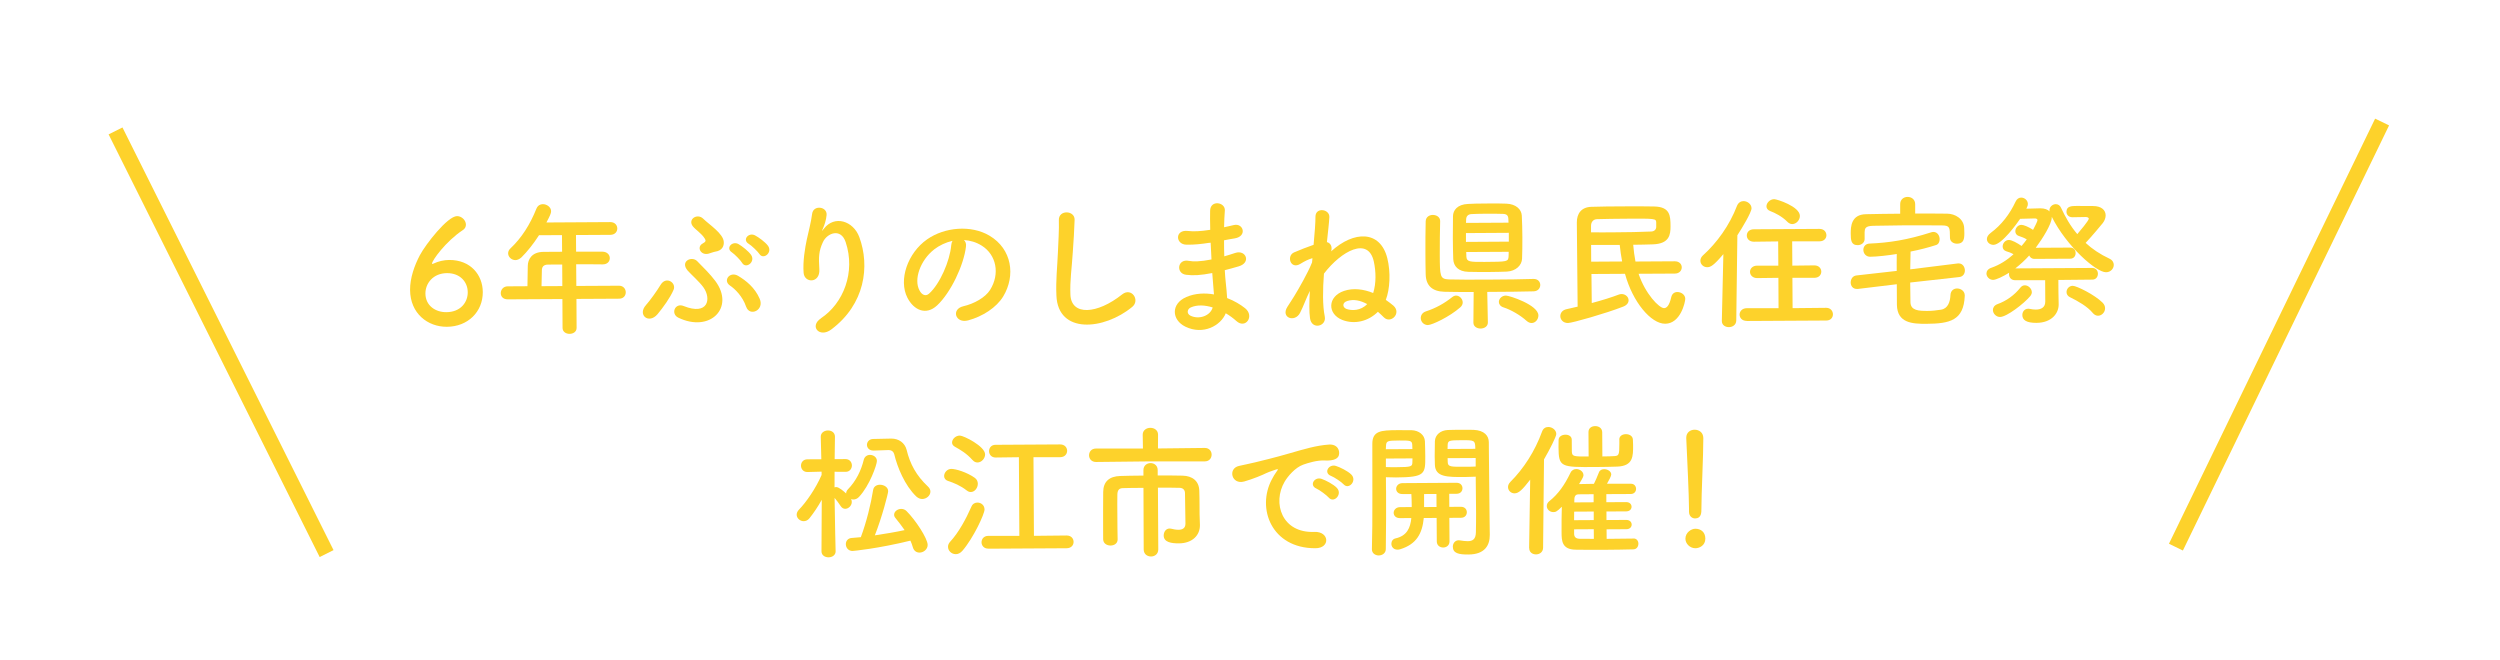 <?xml version="1.0" encoding="UTF-8"?>
<svg id="uuid-fddb3ce5-c0df-4be4-a62f-2583f38a74b4" data-name="レイヤー_1" xmlns="http://www.w3.org/2000/svg" viewBox="0 0 655 173">
  <defs>
    <style>
      .uuid-c06d4db2-f95e-482e-94af-d522f6edb5fb {
        fill: none;
        stroke: #fdd22b;
        stroke-miterlimit: 10;
        stroke-width: 4.06px;
      }

      .uuid-841ee215-d7e6-4f62-9d7e-2e50d6016a2d {
        fill: #fdd22b;
      }
    </style>
  </defs>
  <path class="uuid-841ee215-d7e6-4f62-9d7e-2e50d6016a2d" d="M117.08,85.62c-5,.03-9.61-3.47-9.64-9.68-.02-3.1,1.14-6.37,2.56-9.07,1.53-2.88,7.25-10.23,9.75-10.25,1.25,0,2.32,1.13,2.32,2.23,0,.53-.22,1.06-.82,1.44-4.45,2.94-8.06,7.96-8.06,8.76,0,.07.04.11.11.11.08,0,.11-.04.23-.08,1.36-.65,2.8-.96,4.16-.97,5.61-.03,8.78,3.93,8.8,8.4.03,5.19-3.92,9.08-9.41,9.11ZM117.11,71.56c-3.63.02-5.66,2.68-5.65,5.34.02,3.22,2.68,4.91,5.48,4.89,3.79-.02,5.63-2.65,5.61-5.23-.01-2.65-1.96-5.02-5.44-5Z"/>
  <path class="uuid-841ee215-d7e6-4f62-9d7e-2e50d6016a2d" d="M151.03,78.33l.04,7.58c0,1.02-.9,1.56-1.85,1.56-.91,0-1.82-.52-1.83-1.54l-.04-7.58-14.32.08c-1.25,0-1.82-.78-1.83-1.62,0-.87.64-1.78,1.81-1.79l5.18-.03c0-1.25.03-2.65.09-5.34.03-1.7,1.04-3.64,4.14-3.66l4.85-.03-.03-4.36-6.02.03c-1.46,2.28-3.12,4.34-4.59,5.79-.53.49-1.09.73-1.59.73-1.02,0-1.9-.82-1.91-1.77,0-.45.18-.91.64-1.33,2.9-2.74,5.08-6.16,6.79-10.42.34-.79.98-1.14,1.66-1.14,1.06,0,2.16.78,2.17,1.84,0,.57-.3,1.21-1.23,2.96l16.74-.1c1.21,0,1.82.82,1.83,1.66s-.6,1.67-1.81,1.68l-9.01.05.03,4.36c2.31-.02,4.65,0,6.93,0,1.25.03,1.9.86,1.9,1.69s-.59,1.63-1.84,1.64h-.04c-2.2-.02-4.62-.05-6.93-.03l.04,5.68,11.2-.06c1.14,0,1.75.86,1.75,1.73,0,.83-.56,1.66-1.73,1.67l-11.21.06ZM147.3,69.3l-3.67.02c-1.29,0-1.62.66-1.66,1.45-.03,1.18-.06,2.8-.09,4.21l5.45-.03-.03-5.64Z"/>
  <path class="uuid-841ee215-d7e6-4f62-9d7e-2e50d6016a2d" d="M169.27,79.89c.94-1.03,2.82-3.62,3.79-5.24,1.46-2.44,4.2-.56,3.42,1.27-.89,2.09-2.74,4.63-4.2,6.39-2.3,2.73-5.38.18-3.01-2.41ZM185.6,66.47c-2.04.5-3.16-1.77-1.49-2.68.79-.42.9-.73.56-1.25-.84-1.4-2.44-2.33-3.17-3.28-1.37-1.81,1.19-3.49,2.75-1.95s5.25,3.87,5.38,6.07c.08,1.06-.4,2.28-2.22,2.55-.49.08-1.21.38-1.81.54ZM177.7,83.22c-2.05-1.02-.86-3.97,1.42-3.04,6.41,2.57,7.33-1.9,5.16-4.92-1.03-1.43-3.24-3.39-4.08-4.33-2.14-2.45,1.03-3.95,2.45-2.52,1.45,1.47,3.54,3.54,4.76,5.2,5.2,6.98-1.36,13.65-9.71,9.61ZM194.44,68.88c-.38-.68-1.99-2.3-2.67-2.75-1.75-1.13.1-3.11,1.73-2.17.91.52,2.62,1.84,3.31,2.86,1.18,1.82-1.38,3.73-2.37,2.06ZM195.48,80.35c-.92-2.72-2.94-4.68-4.23-5.54-1.94-1.32-.02-3.79,2.11-2.55,2.09,1.24,4.41,3.08,5.68,6.02,1.3,2.99-2.63,4.79-3.55,2.07ZM198.96,66.54c-.42-.64-2.06-2.22-2.78-2.64-1.79-1.05-.06-3.1,1.62-2.24.95.49,2.7,1.76,3.42,2.75,1.26,1.77-1.23,3.76-2.26,2.13Z"/>
  <path class="uuid-841ee215-d7e6-4f62-9d7e-2e50d6016a2d" d="M215.09,83.38c5.85-3.86,9.13-12.06,6.47-19.96-1.27-3.78-4.87-2.35-5.95,0-1.08,2.32-1.15,3.87-.94,7.16.21,3.67-3.88,3.66-4.12.93-.25-2.99.38-6.63.83-8.75.4-1.93,1.11-4.44,1.4-6.75.29-2.38,3.97-1.95,3.79.32-.11,1.29-.55,2.62-.96,3.53-.48,1.03-.11.52.27.04,2.74-3.58,7.68-2.06,9.26,2.22,2.81,7.63,1.5,17.6-7.36,24.21-3.06,2.29-5.84-.84-2.67-2.94Z"/>
  <path class="uuid-841ee215-d7e6-4f62-9d7e-2e50d6016a2d" d="M253.08,64.64c-.57,4.81-3.94,11.99-7.56,15.38-2.9,2.7-6.09,1.25-7.77-2-2.41-4.69.08-11.75,5.14-15.3,4.64-3.25,11.57-3.82,16.36-.97,5.89,3.49,6.88,10.45,3.61,15.89-1.76,2.93-5.46,5.3-9.21,6.3-3.33.89-4.52-2.93-1.27-3.7,2.87-.66,5.78-2.31,7.02-4.28,2.67-4.26,1.61-9.21-2.15-11.58-1.48-.94-3.08-1.39-4.7-1.49.42.38.65.98.53,1.74ZM244.68,65.41c-3.51,2.75-5.37,7.8-3.76,10.7.57,1.1,1.56,1.66,2.5.82,2.83-2.52,5.44-8.55,5.8-12.65.04-.45.15-.87.33-1.18-1.74.39-3.44,1.19-4.88,2.3Z"/>
  <path class="uuid-841ee215-d7e6-4f62-9d7e-2e50d6016a2d" d="M276.78,77.41c-.18-3.98.22-7.2.39-11.21.1-2.46.34-6.18.25-8.52-.09-2.8,4.19-2.6,4.13-.1-.06,2.39-.3,5.99-.48,8.53-.24,4.02-.79,7.47-.62,11.14.26,5.53,7,5.11,13.56-.12,2.45-1.94,4.78,1.53,2.63,3.28-7.35,6.07-19.46,7.24-19.86-2.99Z"/>
  <path class="uuid-841ee215-d7e6-4f62-9d7e-2e50d6016a2d" d="M316.79,63.62c-1.97.31-3.86.52-5.94.49-2.92-.06-3.09-4,.36-3.6,1.55.18,3.3.1,5.87-.3-.05-2.01-.06-3.79-.03-5,.06-2.92,4-2.26,3.86-.06-.11,1.36-.17,2.88-.2,4.39.79-.15,1.66-.38,2.57-.58,2.5-.58,3.54,2.93.25,3.49-1.02.15-1.97.35-2.83.51,0,1.4.01,2.8.06,4.2.91-.27,1.86-.54,2.87-.89,2.8-.93,4.26,2.55.89,3.52-1.32.38-2.53.73-3.63,1,.08,1.29.16,2.46.29,3.56.12,1.03.24,2.38.33,3.75,1.89.71,3.53,1.72,4.71,2.66,2.55,2.07.1,5.53-2.29,3.35-.8-.72-1.75-1.43-2.78-2.03-1.3,3.23-5.91,5.79-10.58,3.51-3.61-1.76-3.86-6,.26-7.77,2.3-1,4.84-1.09,7.23-.68-.04-.8-.12-1.59-.2-2.46-.08-.91-.17-1.97-.25-3.14-2.99.58-5,.71-6.89.45-2.69-.36-2.26-4.27.78-3.64,1.1.22,3,.21,5.91-.37-.08-1.44-.17-2.91-.22-4.39l-.37.04ZM312,80.54c-.98.43-1.16,1.64-.1,2.17,2.32,1.12,5.26-.03,5.82-2.16-2.05-.63-4.06-.74-5.72-.01Z"/>
  <path class="uuid-841ee215-d7e6-4f62-9d7e-2e50d6016a2d" d="M343.85,67.66s-.11.04-.19.04c-.87.27-1.78.69-2.95,1.42-2.6,1.61-3.72-2.06-1.69-2.98,1.67-.72,3.37-1.38,5.14-2,.29-3.11.5-5.79.49-7.39.03-2.54,3.74-1.99,3.64.13-.07,1.51-.36,3.82-.64,6.55,1.02.26,1.45,1.24,1.11,2.42,5.99-5.45,12.85-5.53,14.71,1.78.93,3.74.69,8.14-.39,10.94.69.49,1.37.98,1.98,1.5,2.25,2-.73,4.9-2.52,3.05-.5-.53-1.03-.98-1.53-1.43-2.48,2.47-6.08,3.4-9.34,2.13-3.95-1.57-3.9-6.15.49-7.61,2.42-.81,5.11-.45,7.61.56.82-2.58.73-5.62.18-8.19-1.44-6.69-8.5-2.86-13.08,3.11-.32,4.24-.37,8.37.21,11.21.55,2.62-3.42,3.62-3.86.48-.24-1.66-.21-4.24-.04-7.16-1.01,2.01-1.72,4.14-2.58,5.77-1.35,2.59-5.14,1.28-3.3-1.61.34-.49.64-.95.98-1.52.27-.42.53-.84.79-1.25,1.16-1.9,3.56-6.04,4.68-8.85l.11-1.1ZM352.97,78.86c-1.44.47-1.2,1.72-.18,2.09,1.37.48,3.71.51,5.41-1.28-1.78-.97-3.53-1.34-5.23-.81Z"/>
  <path class="uuid-841ee215-d7e6-4f62-9d7e-2e50d6016a2d" d="M401.83,73.08c1.14,0,1.71.79,1.72,1.58,0,.79-.56,1.63-1.73,1.67-2.58.09-7.42.12-12.16.15l.16,7.99v.04c0,1.02-.94,1.56-1.89,1.57-.95,0-1.9-.52-1.9-1.54v-.04s.07-7.99.07-7.99c-3.18-.02-6.05,0-7.73-.07-3.11-.1-4.78-1.6-4.84-4.59-.05-1.7-.06-3.59-.07-5.56-.01-2.77,0-5.65.07-8.3.03-1.13.94-1.67,1.85-1.68.98,0,1.93.56,1.94,1.58t0,.07c-.06,2.54-.12,5.84-.1,8.79.03,5.64.04,6.36,2.39,6.46,2.04.06,6.06.08,10.15.05,4.74-.02,9.66-.09,12.05-.18h.03ZM374.14,85.17c-1.17,0-1.9-.93-1.9-1.84,0-.72.41-1.44,1.35-1.75,2.61-.85,4.8-2.08,6.91-3.75.34-.27.68-.38.98-.39.95,0,1.75.9,1.75,1.8,0,.42-.19.88-.6,1.25-2.9,2.56-7.47,4.66-8.5,4.67ZM389.64,53.31c1.97,0,3.94-.02,5.04.05,2.5.1,3.94,1.49,4.03,3.12.09,1.7.14,3.71.15,5.71.01,1.97-.02,3.95-.08,5.57-.06,1.75-1.61,3.27-3.99,3.4-1.06.04-2.76.09-4.51.1-2.16.01-4.35,0-5.57-.04-2.61-.06-3.87-1.46-3.96-3.31-.05-1.63-.1-3.56-.11-5.53,0-1.97.02-3.97.04-5.75.03-1.52,1.11-3.08,3.96-3.2,1.1-.09,3.03-.1,5-.11ZM395.23,58.35c0-.34-.04-.68-.04-.99-.04-.87-.39-1.29-1.41-1.32-.94-.03-2.65-.06-4.32-.05s-3.22.06-3.9.1c-1.02.04-1.4.65-1.43,1.37,0,.31-.04.64-.03.94l11.13-.06ZM395.29,61l-11.21.07v2.31s11.23-.07,11.23-.07v-2.31ZM384.15,66.03l.04,1.22c.09,1.36.88,1.39,4.78,1.37,5.95-.04,6.21-.04,6.28-1.48,0-.38.03-.76.03-1.17l-11.13.06ZM399.93,84.04c-1.56-1.43-4.07-2.89-5.97-3.49-.87-.26-1.25-.87-1.26-1.43,0-.83.75-1.67,1.85-1.68.91,0,8.5,2.45,8.51,5.21,0,1.03-.79,1.98-1.77,1.98-.45,0-.91-.18-1.36-.6Z"/>
  <path class="uuid-841ee215-d7e6-4f62-9d7e-2e50d6016a2d" d="M429.3,71.71c1.78,5.3,5.39,9.02,6.68,9.02.72,0,1.4-.73,1.88-2.85.22-.99.9-1.37,1.62-1.37.98,0,2.05.71,2.06,1.77,0,.83-1.21,6.52-5.26,6.54-3.71.02-8.52-5.67-10.53-13.08l-8.79.05c.01,2.5.06,5.11.08,7.61,2.76-.73,5.3-1.54,7.03-2.2.27-.11.53-.16.8-.16,1.02,0,1.82.78,1.82,1.62,0,.65-.41,1.29-1.43,1.68-4.5,1.77-13.35,4.28-14.44,4.29-1.29.01-2.01-.9-2.02-1.8,0-.8.52-1.6,1.66-1.83.9-.19,1.89-.42,2.88-.66-.08-7.2-.13-15.49-.21-22.04-.01-2.31,1.15-4.02,3.77-4.11,2.53-.09,5.42-.11,8.29-.12,2.88-.02,5.76-.03,8.22.03,4.17.09,4.25,2.43,4.27,5.16.01,2.2-.28,4.62-4.63,4.76-1.63.05-3.33.1-5.15.11.12,1.48.32,2.95.59,4.39l10.3-.06c1.21,0,1.83.78,1.83,1.58,0,.8-.6,1.64-1.81,1.64l-9.51.05ZM416.86,60.87c2.01.03,3.98.01,5.83,0,3.71-.02,7.08-.08,9.92-.21.9-.04,1.28-.61,1.32-1.1v-1.25c-.05-1.05-.13-1.06-7.93-1.01-2.69.01-5.34.06-7.61.12-.94.04-1.55.73-1.54,1.78v1.67ZM425,68.52c-.27-1.4-.47-2.84-.63-4.35-2.39.02-4.89,0-7.5,0l.02,4.39,8.1-.05Z"/>
  <path class="uuid-841ee215-d7e6-4f62-9d7e-2e50d6016a2d" d="M451.52,66.58c-2.56,3.05-3.39,3.43-4.23,3.43-1.02,0-1.78-.78-1.79-1.69,0-.46.18-.95.63-1.37,3.69-3.32,7-7.88,8.97-13.04.34-.83,1.02-1.22,1.7-1.22,1.02,0,2.09.79,2.1,1.88,0,1.06-2.47,5.17-3.71,7.07l-.29,22.35c-.03,1.14-.98,1.71-1.92,1.72-.94,0-1.86-.52-1.86-1.61t0-.08l.4-17.42ZM457.68,84.08c-1.29,0-1.9-.82-1.91-1.65,0-.83.64-1.67,1.88-1.68h8.33s-.04-7.96-.04-7.96l-5.57.07c-1.21,0-1.86-.82-1.87-1.62,0-.83.64-1.63,1.85-1.64h5.57s-.04-6.35-.04-6.35l-6.36.08c-1.25,0-1.86-.82-1.86-1.62,0-.83.59-1.63,1.84-1.64l17.19-.1c1.22,0,1.82.82,1.83,1.66,0,.79-.59,1.59-1.81,1.6h-7.16s.04,6.37.04,6.37l5.76-.07c1.21,0,1.82.82,1.83,1.62,0,.83-.6,1.63-1.81,1.64h-5.76s.05,7.95.05,7.95l8.82-.09c1.14,0,1.74.86,1.75,1.69,0,.83-.56,1.63-1.73,1.64l-20.83.12ZM468.29,58.11c-1.37-1.4-3.27-2.36-4.49-2.81-.69-.27-.99-.72-.99-1.25,0-.87.9-1.86,2.03-1.87.72,0,6.72,1.93,6.73,4.39,0,1.1-.94,2.13-2,2.14-.41,0-.87-.18-1.29-.6Z"/>
  <path class="uuid-841ee215-d7e6-4f62-9d7e-2e50d6016a2d" d="M501.8,55.95c2.8-.02,5.6,0,8.37.03,2.04.02,4.36,1.3,4.45,3.8.04.46.04.87.04,1.33,0,1.51-.17,2.72-1.91,2.74-.95,0-1.86-.56-1.86-1.58v-.08c-.02-2.61-.02-3.1-2.07-3.13-3.03-.02-6.63-.04-10.11-.02-2.88.02-5.68.07-7.99.12-2.04.06-2.15.7-2.19,1.69v1.67s.01.04.01.04c0,1.06-.9,1.67-1.81,1.67-1.78.01-1.82-1.39-1.84-3.02,0-1.78.08-5.04,4.02-5.09,2.95-.06,5.95-.12,8.94-.13v-2.46c-.02-1.29.96-1.94,1.94-1.94.99,0,1.98.63,1.99,1.92v2.46ZM500.47,74.02c.01,1.71.02,3.45.07,5.23.09,2.12,2.17,2.22,4.52,2.21,1.14,0,2.23-.13,3.48-.32,1.82-.28,2.41-2.06,2.48-3.84.07-1.18.86-1.71,1.73-1.72.98,0,2.01.67,2.02,1.81,0,.04,0,.07,0,.12-.27,6.47-3.9,7.29-10.07,7.33-3.63.02-7.61-.18-7.71-4.95l-.03-5.42-10.18,1.23c-.11,0-.19,0-.3,0-1.06,0-1.59-.82-1.6-1.66,0-.87.48-1.75,1.5-1.87l10.56-1.19c0-1.48-.02-2.91.01-4.43-2.16.36-5.26.71-6.96.72-1.14,0-1.79-.9-1.79-1.81,0-.8.52-1.6,1.62-1.64,5.08-.22,9.85-.93,16.12-2.94.23-.07.42-.11.61-.11,1.06,0,1.63.98,1.64,1.88,0,.68-.29,1.37-.97,1.56-1.92.62-4.27,1.24-6.65,1.7-.03,1.59-.06,3.11-.09,4.66l12.49-1.55c.07,0,.15,0,.23,0,1.02,0,1.6.94,1.6,1.85,0,.8-.45,1.6-1.47,1.72l-12.83,1.43Z"/>
  <path class="uuid-841ee215-d7e6-4f62-9d7e-2e50d6016a2d" d="M539.29,73.38l.02,3.1.06,3.23s0,.03,0,.07c.01,2.27-1.79,4.78-5.8,4.81-2.65.02-3.72-.74-3.72-2.06,0-.83.56-1.63,1.5-1.64.15,0,.31,0,.46.04.5.11,1.06.18,1.56.18,1.32,0,2.5-.51,2.49-2.1l-.03-5.6h-7.91c-1.02,0-1.56-.78-1.56-1.54,0-.15,0-.3.04-.42-1.51.95-3.44,1.88-4.2,1.88-.98,0-1.75-.82-1.75-1.66,0-.61.37-1.22,1.32-1.53,2.12-.73,4.08-1.99,5.77-3.52-.64-.38-1.25-.6-1.9-.79-.68-.22-.95-.71-.95-1.25,0-.83.67-1.7,1.62-1.71.79,0,2.2.78,3.34,1.57.49-.57.94-1.15,1.36-1.71-.72-.45-1.37-.67-2.05-.89-.68-.22-.95-.72-.95-1.25,0-.8.67-1.67,1.58-1.68.57,0,1.82.48,3.07,1.31.49-.91,1.16-2.24,1.16-2.54,0-.34-.41-.45-.68-.45-.83,0-2.5.05-3.86.1-.75,1.1-4.81,6.81-7,6.82-.95,0-1.71-.67-1.72-1.51,0-.53.3-1.1,1.01-1.63,2.79-2.06,4.97-4.88,6.51-8.18.34-.75.9-1.06,1.47-1.06.87,0,1.75.7,1.75,1.69,0,.27-.07.57-.26.91l-.15.31c1.4-.05,2.91-.1,3.67-.1,1.17,0,1.97.33,2.43.82,0-.12-.04-.19-.04-.3,0-.95.86-1.6,1.65-1.61.57,0,1.1.3,1.37.91,1.11,2.38,2.45,4.8,4.28,6.94.53-.61,3.01-3.54,3.01-4.03,0-.34-.46-.45-.84-.45l-3.41.06h-.04c-1.02,0-1.56-.71-1.56-1.43,0-1.51,1.39-1.52,2.68-1.53,1.51,0,3.48.02,4.24.02,2.31-.01,3.34,1.12,3.35,2.44,0,.64-.25,1.36-.74,2.01-.52.65-2.93,3.54-4.51,5.21,1.71,1.58,3.77,2.97,6.24,4.13.79.37,1.14,1.01,1.14,1.62,0,.98-.82,1.94-2.04,1.94-2.57.01-10.34-6.8-14.21-14.54,0,.08,0,.11,0,.19.01,1.66-2.43,5.58-4.2,7.94l9.01-.05c.98,0,1.44.71,1.44,1.43,0,.75-.44,1.48-1.43,1.48l-9.35.05c-.72,0-1.18-.41-1.37-.9-1.09,1.22-2.34,2.36-3.65,3.39l20.15-.12c.99,0,1.48.75,1.49,1.5,0,.8-.48,1.56-1.47,1.56l-8.86.09ZM524.04,83.05c-1.1,0-1.9-.94-1.9-1.84,0-.61.37-1.22,1.2-1.53,2.35-.84,4.42-2.34,6-4.32.34-.42.75-.61,1.17-.61.91,0,1.82.86,1.83,1.81,0,.34-.15.68-.41,1.02-1.66,1.98-6.18,5.45-7.89,5.46ZM548.31,82c-1.41-1.7-3.84-3.09-5.97-4.13-.64-.3-.91-.82-.91-1.35,0-.83.67-1.63,1.62-1.64,1.02,0,5.77,2.35,7.83,4.42.46.45.65.98.65,1.48,0,1.02-.86,1.94-1.85,1.94-.45,0-.95-.22-1.37-.71Z"/>
  <path class="uuid-841ee215-d7e6-4f62-9d7e-2e50d6016a2d" d="M218.94,144.42c0,1.06-.94,1.59-1.85,1.6-.95,0-1.86-.52-1.86-1.58v-.04s.07-13.45.07-13.45c-.98,1.76-2.07,3.39-3.19,4.8-.45.58-1.02.8-1.55.8-.95,0-1.83-.78-1.83-1.69,0-.45.19-.91.6-1.33,1.92-1.98,4.4-5.56,5.93-9.09v-.87s-3.68.1-3.68.1h-.04c-1.1,0-1.67-.83-1.68-1.66,0-.83.56-1.67,1.7-1.67l3.63-.02-.15-5.87v-.03c0-1.06.94-1.63,1.89-1.64.91,0,1.82.52,1.83,1.62v.03s-.06,2.69-.08,5.87l2.84-.02c1.1,0,1.67.83,1.68,1.66,0,.83-.56,1.67-1.62,1.68h-.04s-2.88-.02-2.88-.02c0,1.48-.02,2.92-.01,4.09.15-.04.3-.08.45-.08.69,0,1.9,1.05,2.59,1.68,0-.34.11-.68.41-1.02,2.26-2.32,3.53-5.06,4.2-7.79.22-.87.9-1.29,1.62-1.3.91,0,1.82.59,1.83,1.58,0,.98-1.89,6.45-4.68,9.42-.45.49-.98.69-1.48.69-.19,0-.42-.04-.61-.11.15.26.19.53.19.76,0,.95-.86,1.79-1.73,1.79-.42,0-.87-.22-1.18-.71-.5-.75-1.07-1.55-1.6-2.15.07,5.87.27,13.94.27,13.94v.04ZM228.85,118.04s-.04,0-.07,0c-1.06,0-1.63-.75-1.64-1.47,0-.76.56-1.56,1.66-1.56l4.62-.1s.07,0,.11,0c1.94-.01,3.53,1.11,4,2.93.89,3.71,2.54,6.77,5.59,9.63.46.41.65.9.65,1.33,0,1.02-1.01,1.93-2.15,1.94-.53,0-1.06-.22-1.56-.67-3.01-2.9-4.93-7.59-5.78-11.1-.16-.57-.62-1.06-1.48-1.05-.04,0-.08,0-.12,0l-3.82.13ZM223.4,144.36c-1.17,0-1.79-.9-1.79-1.81,0-.76.49-1.52,1.51-1.6.83-.08,1.59-.12,2.42-.21,1.46-3.91,2.64-8.69,3.22-12.36.15-.95.94-1.37,1.77-1.38,1.06,0,2.16.63,2.17,1.69,0,.6-1.62,6.86-3.49,11.57,2.61-.39,5.22-.82,7.8-1.37-.73-1.05-1.53-2.11-2.37-3.13-.27-.3-.38-.6-.38-.9,0-.84.89-1.52,1.84-1.53.49,0,.99.15,1.4.56,2.36,2.34,5.53,7.17,5.55,8.87,0,1.17-1.08,2.02-2.15,2.02-.72,0-1.44-.41-1.72-1.35-.19-.65-.38-1.21-.65-1.78-8.59,2.1-14.94,2.7-15.13,2.7Z"/>
  <path class="uuid-841ee215-d7e6-4f62-9d7e-2e50d6016a2d" d="M254.8,120.54c-1.56-1.77-3.2-2.7-4.56-3.46-.57-.3-.8-.71-.8-1.13,0-.91.94-1.83,2.04-1.83.98,0,6.6,2.8,6.62,4.92,0,1.1-.97,2.13-1.99,2.13-.46,0-.91-.18-1.29-.64ZM253.29,128.51c-1.67-1.32-3.46-2.03-4.94-2.51-.68-.22-.99-.75-.99-1.28,0-.87.78-1.86,1.88-1.87,1.17,0,4.02.85,6.11,2.31.61.41.84,1.02.84,1.58,0,1.1-.82,2.17-1.84,2.17-.34,0-.68-.1-1.06-.41ZM250.4,145.19c-1.1,0-2.02-.9-2.02-1.92,0-.45.15-.87.52-1.29,2.33-2.51,4.24-6.13,5.63-9.28.3-.72.95-1.03,1.55-1.03.95,0,1.86.68,1.87,1.81,0,1.17-2.87,7.4-5.77,10.79-.56.65-1.17.92-1.77.92ZM258.91,143.74c-1.14,0-1.75-.83-1.75-1.66,0-.83.59-1.67,1.73-1.68h8.18s-.12-20.61-.12-20.61l-6.1.08c-1.13,0-1.71-.83-1.72-1.66,0-.83.56-1.67,1.7-1.67l16.93-.1c1.21,0,1.82.83,1.83,1.66,0,.83-.59,1.67-1.81,1.68h-7.01s.12,20.61.12,20.61l8.56-.09c1.22,0,1.82.82,1.83,1.66s-.59,1.67-1.81,1.68l-20.56.12Z"/>
  <path class="uuid-841ee215-d7e6-4f62-9d7e-2e50d6016a2d" d="M301.37,120.88l-14.21.16c-1.21,0-1.82-.87-1.83-1.74,0-.9.6-1.78,1.81-1.78h12.31s-.06-3.64-.06-3.64c0-1.17,1.01-1.79,2-1.79,1.02,0,2.01.6,2.02,1.77l-.02,3.64,12.27-.14c1.17,0,1.78.86,1.79,1.73,0,.91-.59,1.78-1.77,1.79h-14.32ZM299.59,127.82c-2.16.01-4.17.02-5.34.07-1.02,0-1.47.5-1.5,1.67-.03,1.4-.02,3.44,0,5.56.01,2.12.02,4.36.07,6.17v.04c0,1.06-.9,1.59-1.85,1.6-.95,0-1.9-.52-1.94-1.61,0-.72,0-1.48-.01-2.27-.02-3.37,0-7.28.02-10.15.02-2.72,1.6-4.1,4.44-4.19,1.44-.04,3.67-.1,6.1-.11v-1.4c-.01-1.25.93-1.87,1.88-1.87.91,0,1.86.6,1.86,1.85v1.4c2.51-.02,4.89,0,6.52.04,2.54.06,4.33,1.38,4.38,3.99.05,1.21.05,2.54.06,3.64,0,1.1.01,2.01.01,2.42,0,.64.05,1.44.09,2.84,0,.04,0,.08,0,.12.01,2.61-1.98,4.71-5.51,4.73-1.93.01-3.98-.28-3.98-2.06,0-.91.55-1.82,1.54-1.83.11,0,.23,0,.38.04.61.15,1.29.29,1.93.29,1.03,0,1.85-.39,1.85-1.6,0,0-.07-5.49-.12-7.96,0-.79-.42-1.4-1.41-1.43-1.29-.03-3.41-.06-5.68-.05l.09,16.17c0,1.25-.94,1.86-1.88,1.87-.98,0-1.93-.59-1.94-1.85l-.06-16.13Z"/>
  <path class="uuid-841ee215-d7e6-4f62-9d7e-2e50d6016a2d" d="M333.24,125.58c.38-.72.71-1.33,1.2-1.98.6-.8.41-.76-.3-.53-2.83.93-2.19.92-4.76,1.92-1.21.46-2.27.85-3.4,1.16-3.32.93-4.37-3.42-1.35-4.08.8-.2,2.99-.62,4.2-.93,1.85-.46,5.18-1.24,9.04-2.37,3.9-1.12,6.96-2.05,10.29-2.29,2.35-.16,3,1.69,2.59,2.9-.23.64-1.05,1.41-3.71,1.27-1.93-.1-4.31.63-5.6,1.09-2.12.76-4.03,3.05-4.86,4.45-3.3,5.6-.72,13.53,7.77,13.17,3.98-.17,4.27,4.3.25,4.28-11.44.03-15.44-10.43-11.36-18.07ZM344.92,128.01c-2.01-.85-.51-3.21,1.35-2.54,1.07.37,3.11,1.42,3.99,2.36,1.56,1.66-.77,4.1-2.11,2.56-.53-.61-2.43-2.04-3.23-2.37ZM348.73,124.69c-2.05-.78-.59-3.21,1.27-2.62,1.07.33,3.12,1.34,4.03,2.25,1.6,1.58-.62,4.09-1.99,2.59-.53-.61-2.51-1.92-3.31-2.22Z"/>
  <path class="uuid-841ee215-d7e6-4f62-9d7e-2e50d6016a2d" d="M363.15,128.47c.02,4.24.02,9.97-.07,15.38,0,1.1-.94,1.67-1.85,1.68-.87,0-1.78-.55-1.79-1.58t0-.08c.22-7.01.07-19.54.11-27.53-.02-3.49,2.29-3.61,6.49-3.64,1.51,0,3.07-.01,3.79.01,1.93.07,3.42,1.23,3.5,2.9.04,1.29.09,2.61.09,3.9.03,4.66,0,5.53-7.66,5.58-1.02,0-1.97-.03-2.65-.06,0,.98.01,2.16.02,3.44ZM370.05,117.67c0-.41-.04-.8-.04-1.14-.08-1.1-.5-1.13-3.41-1.12-3.14.02-3.41.1-3.47,1.46,0,.27-.04.53-.04.83l6.97-.04ZM363.1,120.14v2.23c.58.04,1.71.03,2.89.03,3.75-.02,4.01-.18,4.05-1.2,0-.34.04-.72.03-1.1l-6.97.04ZM379.73,135.68l.04,6.17c0,1.06-.82,1.6-1.65,1.6-.83,0-1.67-.52-1.68-1.58l-.04-6.17-3.37.02c-.39,4.05-1.89,6.86-6.17,8.18-.26.08-.49.11-.72.11-1.06,0-1.6-.79-1.6-1.54,0-.65.38-1.26,1.09-1.41,2.99-.67,3.89-2.75,4.14-5.33l-2.95.02c-1.14,0-1.67-.67-1.68-1.39,0-.72.6-1.48,1.66-1.49l3.07-.02v-.61c0-.98-.05-1.93-.09-2.8h-2.31c-1.14.02-1.67-.66-1.68-1.37,0-.72.6-1.49,1.66-1.49l14.16-.09c1.06,0,1.56.71,1.56,1.43,0,.72-.48,1.44-1.54,1.45h-1.93s.02,3.43.02,3.43l3.03-.02c1.06,0,1.56.71,1.56,1.43,0,.72-.49,1.45-1.54,1.45l-3.03.02ZM383.84,124.98c-4.77.03-7.76,0-7.9-3.17-.04-.72-.05-1.52-.05-2.31,0-1.29.02-2.61.05-3.9.07-1.67,1.46-2.85,3.4-2.94.72-.04,2.35-.05,3.9-.06,1.14,0,2.2-.01,2.84.02,2.84.14,3.98,1.57,3.99,3.24,0,.91,0,1.86.02,2.8.03,5.68.15,11.89.17,16.74.01,1.82.06,3.41.06,4.74.02,2.72-1.29,5.12-5.58,5.14-2.58.02-4.09-.32-4.1-2.06,0-.83.56-1.67,1.54-1.67.12,0,.19.03.3.03.76.11,1.44.22,2.05.21,1.25,0,2.12-.46,2.15-2.32.03-1.52.06-3.25.05-5.04-.01-2.72-.07-5.6-.08-7.99,0-.57,0-1.06-.01-1.55-.68.04-1.7.08-2.8.09ZM376.37,129.42l-3.26.02c0,.19,0,.38,0,.57,0,.53,0,1.02,0,1.51,0,.19,0,.34,0,.53v.8s3.26-.02,3.26-.02l-.02-3.41ZM386.53,117.58c-.02-2.24-.17-2.27-3.61-2.25-3.15.02-3.56.06-3.63,1.2,0,.34-.03.72-.03,1.1l7.28-.04ZM386.61,120l-7.34.04c0,.38.04.76.04,1.1.04,1.17.88,1.17,4.25,1.15,1.25,0,2.54-.02,3.07-.06v-2.23Z"/>
  <path class="uuid-841ee215-d7e6-4f62-9d7e-2e50d6016a2d" d="M400.63,143.55l.28-17.88c-2.06,2.67-3.01,3.58-4.1,3.59-.95,0-1.71-.75-1.71-1.65,0-.42.18-.91.6-1.33,3.5-3.5,6.43-8.02,8.33-13.23.3-.83.94-1.18,1.62-1.18,1.02,0,2.09.78,2.1,1.84,0,.68-1.76,4.14-3.22,6.65l-.24,23.18c-.03,1.13-.94,1.71-1.85,1.71-.91,0-1.78-.52-1.79-1.66v-.04ZM424.25,115.16c0-.95.86-1.41,1.74-1.41.87,0,1.78.44,1.83,1.43.04.49.04.94.05,1.4.02,2.99.03,5.49-4.13,5.67-1.36.05-3.56.1-5.76.11-9.05.05-9.62.06-9.65-5.21,0-.64.03-1.33.02-1.89.03-.91.94-1.37,1.81-1.37.83,0,1.63.41,1.64,1.31v.04l.02,3.1c.09,1.25.39,1.29,4.4,1.26l-.04-6.4c0-1.06.86-1.56,1.77-1.56.91,0,1.82.52,1.83,1.62l.04,6.33c1.33,0,2.46-.05,3.14-.09,1.17-.09,1.32-.27,1.31-3.3,0-.34,0-.64,0-.98v-.04ZM428,141.08c.83,0,1.26.68,1.26,1.36,0,.72-.41,1.44-1.28,1.49-2.2.05-4.92.11-7.61.12-2.72.02-5.41,0-7.54-.03-3.67-.05-3.69-2.4-3.7-4.6-.01-2.05,0-4.59.07-6.66-1.31,1.32-1.66,1.41-2.23,1.41-.95,0-1.71-.74-1.71-1.58,0-.46.18-.91.67-1.29,2.34-1.87,3.99-4.23,5.53-7.42.33-.72.94-.99,1.54-.99.91,0,1.86.67,1.87,1.58,0,.3-.07.61-1.16,2.36,1.17,0,2.54-.06,3.9-.07.41-.8.75-1.59,1.31-3,.22-.61.79-.83,1.36-.84.91,0,1.86.56,1.87,1.39,0,.38-.56,1.48-1.12,2.43,2.19-.01,4.36-.02,6.29,0,.87,0,1.33.67,1.33,1.35,0,.65-.45,1.33-1.39,1.34l-6.4.03v2.12s5.2-.03,5.2-.03c.94,0,1.4.6,1.41,1.21,0,.6-.45,1.21-1.39,1.22l-5.19.03v2.24s5.2-.03,5.2-.03c.94,0,1.4.6,1.41,1.21,0,.6-.45,1.22-1.39,1.22l-5.19.03.02,2.5c2.42-.01,4.92-.03,7.04-.08h.04ZM417.52,129.48l-3.94.03c-.57,0-1.06.31-1.09,1.22,0,.26-.03.57-.03.9l5.07-.03v-2.12ZM417.55,134.02l-5.12.03c0,.72-.03,1.48-.02,2.24l5.15-.03v-2.24ZM417.57,138.65l-5.15.03v1.17c.01.75.36,1.28,1.42,1.31,1.06.03,2.35.02,3.75.02l-.02-2.54Z"/>
  <path class="uuid-841ee215-d7e6-4f62-9d7e-2e50d6016a2d" d="M442.52,134.03c0-.23,0-.49,0-.79-.02-3.68-.45-12.5-.72-18.45,0-.04,0-.07,0-.11,0-1.4,1.09-2.09,2.18-2.1,1.14,0,2.28.71,2.29,2.18.02,4.47-.52,14.89-.5,18.56,0,.91.02,2.5-1.65,2.51-.8,0-1.59-.59-1.6-1.77v-.04ZM444.2,143.64c-1.43,0-2.62-1.2-2.62-2.49,0-1.67,1.57-2.62,2.59-2.62,1.48,0,2.62.89,2.63,2.59,0,1.82-1.58,2.51-2.6,2.52Z"/>
  <line class="uuid-c06d4db2-f95e-482e-94af-d522f6edb5fb" x1="30.27" y1="34.3" x2="85.57" y2="145.04"/>
  <line class="uuid-c06d4db2-f95e-482e-94af-d522f6edb5fb" x1="624.11" y1="31.97" x2="570.09" y2="143.35"/>
</svg>